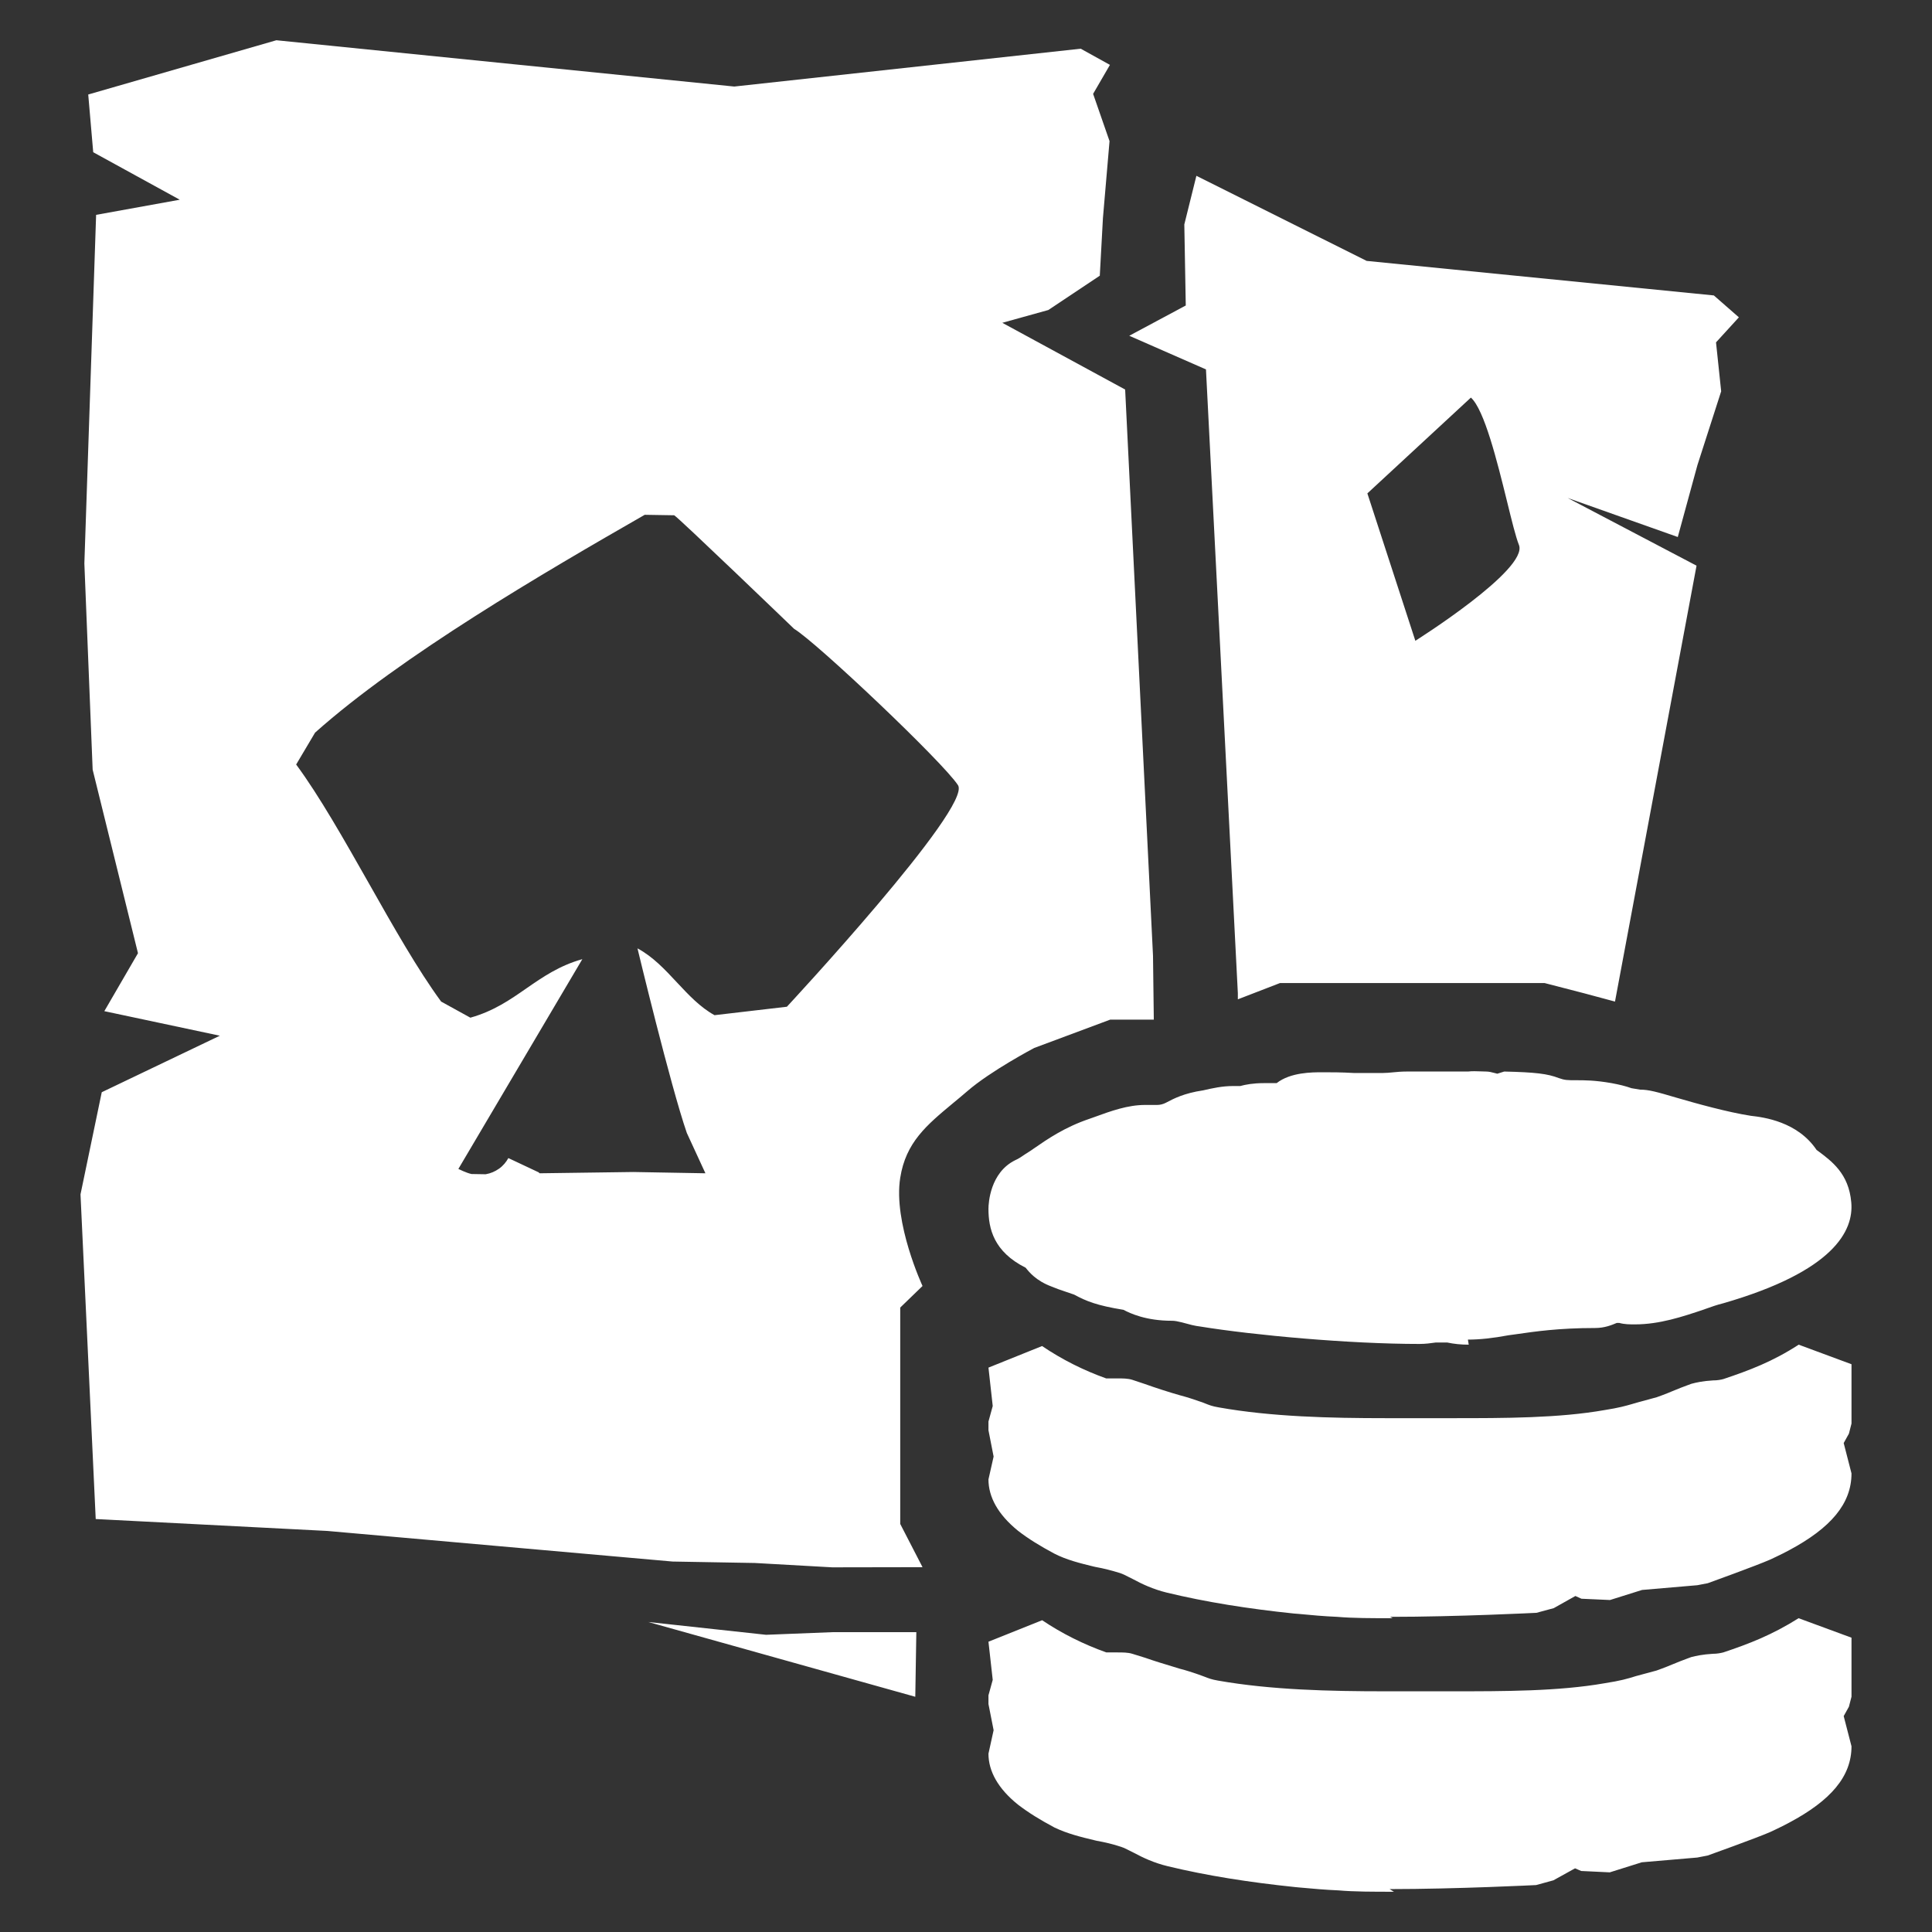 <svg width="24" height="24" viewBox="0 0 24 24" fill="none" xmlns="http://www.w3.org/2000/svg">
<rect x="0" y="0" width="24" height="24" fill="#333333" stroke="none"/>
<path fill-rule="evenodd" clip-rule="evenodd" d="M11.46 15.975L11.183 16.243V17.318V17.587V17.856V18.125V18.931L11.46 19.468L10.338 19.47L9.378 19.416L8.355 19.398L4.067 19.018L1.189 18.87L1 14.837L1.264 13.568L2.731 12.866L1.296 12.561L1.714 11.841L1.151 9.561L1.048 6.999L1.194 2.669L2.233 2.481L1.158 1.891L1.096 1.174L3.433 0.5L9.121 1.075L13.425 0.605L13.788 0.806L13.579 1.166L13.783 1.753L13.701 2.71L13.662 3.425L13.023 3.851L12.451 4.01L13.977 4.839L14.323 11.871L14.333 12.666H13.792L12.848 13.018C12.848 13.018 12.306 13.303 12.015 13.556C11.954 13.609 11.893 13.659 11.835 13.707C11.512 13.976 11.252 14.191 11.183 14.631C11.094 15.189 11.46 15.975 11.46 15.975ZM6.703 14.575L7.866 14.559L8.763 14.575L8.532 14.074C8.329 13.488 7.919 11.781 7.919 11.781C8.11 11.883 8.26 12.044 8.41 12.205C8.554 12.359 8.698 12.513 8.876 12.611L9.775 12.506C9.775 12.506 12.084 10.023 11.9 9.753C11.716 9.47 10.152 7.986 9.864 7.811C9.864 7.811 8.425 6.426 8.375 6.401L8.009 6.395C6.757 7.113 4.981 8.149 3.914 9.101L3.679 9.497C3.969 9.89 4.274 10.43 4.58 10.969C4.885 11.509 5.191 12.048 5.48 12.442L5.843 12.642C6.129 12.562 6.334 12.421 6.539 12.278C6.743 12.137 6.948 11.995 7.234 11.915L5.694 14.521C5.694 14.521 5.794 14.571 5.857 14.584L6.033 14.587C6.097 14.576 6.148 14.553 6.199 14.518C6.25 14.482 6.289 14.434 6.315 14.386L6.691 14.563L6.703 14.575ZM8.053 20.149L11.37 21.078L11.383 20.275H10.35L9.516 20.308L8.053 20.149ZM20.062 12.442L19.675 12.338L19.188 12.212H18.398H17.288H16.455H15.9L15.377 12.414V12.338L14.981 4.589L14.028 4.171L14.73 3.795L14.712 2.788L14.862 2.184L16.977 3.241L21.29 3.67L21.601 3.942L21.317 4.253L21.381 4.861L21.086 5.778L20.842 6.671L19.474 6.186L21.075 7.027L20.062 12.442ZM18.869 6.77C18.989 7.075 17.582 7.96 17.582 7.96L16.986 6.129L18.272 4.939C18.439 5.089 18.598 5.73 18.72 6.225C18.779 6.465 18.829 6.67 18.869 6.77ZM16.627 23.483C16.821 23.5 17.058 23.5 17.316 23.5L17.262 23.467C18.091 23.467 19.082 23.417 19.082 23.417L19.297 23.358L19.566 23.209L19.642 23.242L19.997 23.259L20.395 23.134L21.084 23.075L21.213 23.05C21.213 23.05 21.816 22.834 21.988 22.759C22.012 22.747 22.035 22.736 22.058 22.726C22.116 22.698 22.171 22.672 22.225 22.642C22.742 22.367 23 22.068 23 21.693L22.903 21.318L22.968 21.201L23 21.077V20.344L22.343 20.102C22.01 20.311 21.73 20.419 21.407 20.527C21.375 20.535 21.331 20.544 21.278 20.544C21.148 20.552 21.073 20.569 21.009 20.585C21.003 20.587 20.997 20.59 20.99 20.592C20.982 20.595 20.973 20.599 20.963 20.602C20.913 20.621 20.842 20.647 20.772 20.677C20.696 20.71 20.578 20.752 20.578 20.752L20.33 20.819L20.316 20.823C20.216 20.854 20.137 20.878 19.932 20.91C19.362 21.01 18.683 21.01 18.038 21.01H17.209C16.52 21.01 15.788 20.993 15.131 20.877C15.049 20.863 15.013 20.848 14.964 20.829C14.956 20.826 14.947 20.822 14.937 20.819C14.92 20.813 14.901 20.806 14.882 20.799C14.819 20.778 14.745 20.752 14.647 20.727C14.622 20.719 14.594 20.711 14.563 20.701C14.462 20.671 14.335 20.632 14.227 20.594L14.066 20.544C14.012 20.527 13.947 20.527 13.883 20.527H13.743C13.463 20.427 13.194 20.294 12.946 20.127L12.279 20.394L12.332 20.868L12.279 21.06V21.168L12.343 21.493L12.279 21.785C12.279 22.001 12.397 22.218 12.645 22.417C12.774 22.517 12.925 22.609 13.097 22.701C13.259 22.779 13.432 22.821 13.595 22.86L13.624 22.867C13.721 22.884 13.829 22.909 13.926 22.942C13.961 22.953 13.997 22.972 14.033 22.99C14.051 22.999 14.069 23.009 14.087 23.017C14.195 23.075 14.335 23.142 14.507 23.183C14.991 23.3 15.519 23.383 16.089 23.442L16.142 23.447C16.305 23.462 16.462 23.476 16.627 23.483ZM17.3 20.102C17.042 20.102 16.806 20.102 16.612 20.085C16.447 20.078 16.291 20.064 16.127 20.048L16.075 20.044C15.505 19.985 14.978 19.901 14.494 19.784C14.322 19.742 14.182 19.675 14.075 19.617C14.056 19.608 14.039 19.599 14.021 19.59C13.985 19.571 13.949 19.553 13.913 19.541C13.806 19.508 13.709 19.483 13.612 19.466L13.585 19.46C13.421 19.42 13.249 19.378 13.096 19.299C12.924 19.207 12.773 19.115 12.644 19.014C12.397 18.813 12.279 18.596 12.279 18.378L12.343 18.094L12.279 17.767V17.659L12.332 17.466L12.279 16.989L12.945 16.721C13.193 16.889 13.461 17.023 13.741 17.123H13.881C13.945 17.123 14.01 17.123 14.064 17.14L14.214 17.19C14.354 17.24 14.537 17.299 14.655 17.332C14.754 17.358 14.827 17.383 14.89 17.405C14.909 17.412 14.928 17.418 14.945 17.424C14.955 17.428 14.964 17.431 14.973 17.435C15.021 17.454 15.057 17.469 15.139 17.483C15.795 17.6 16.526 17.617 17.215 17.617H18.043C18.688 17.617 19.365 17.617 19.935 17.516C20.113 17.488 20.188 17.466 20.276 17.441C20.294 17.436 20.313 17.43 20.333 17.424L20.58 17.357C20.58 17.357 20.699 17.315 20.774 17.282C20.845 17.252 20.915 17.225 20.965 17.207C20.983 17.2 20.999 17.194 21.011 17.19C21.075 17.173 21.15 17.156 21.279 17.148C21.333 17.148 21.376 17.14 21.409 17.131C21.731 17.023 22.021 16.914 22.344 16.704L23 16.947V17.684L22.968 17.809L22.903 17.926L23 18.303C23 18.68 22.742 18.981 22.226 19.257C22.172 19.287 22.117 19.313 22.059 19.341C22.037 19.351 22.013 19.362 21.989 19.374C21.817 19.45 21.215 19.667 21.215 19.667L21.086 19.692L20.398 19.751L20 19.876L19.645 19.86L19.57 19.826L19.301 19.977L19.086 20.035C19.086 20.035 18.096 20.085 17.268 20.085L17.3 20.102ZM17.977 16.677C18.063 16.695 18.149 16.704 18.245 16.704L18.235 16.641C18.385 16.641 18.546 16.623 18.74 16.587C18.769 16.583 18.798 16.579 18.828 16.575C19.07 16.54 19.366 16.497 19.815 16.497C19.933 16.497 20.019 16.461 20.084 16.434H20.116C20.181 16.452 20.245 16.452 20.31 16.452C20.616 16.452 20.902 16.356 21.167 16.267L21.18 16.262C21.256 16.235 21.331 16.208 21.406 16.19C22.782 15.793 23.03 15.287 22.997 14.935C22.966 14.58 22.757 14.426 22.576 14.292L22.567 14.286C22.331 13.934 21.912 13.879 21.75 13.861C21.46 13.816 21.073 13.708 20.826 13.636C20.578 13.563 20.482 13.536 20.374 13.536L20.267 13.518C20.191 13.491 20.116 13.473 20.019 13.455C19.815 13.419 19.686 13.419 19.578 13.419C19.471 13.419 19.439 13.419 19.363 13.392C19.224 13.338 19.073 13.32 18.686 13.311L18.6 13.338C18.587 13.335 18.574 13.332 18.561 13.328C18.53 13.32 18.498 13.311 18.46 13.311C18.44 13.311 18.417 13.31 18.394 13.309C18.343 13.307 18.286 13.305 18.235 13.311H17.815H17.686H17.471C17.407 13.311 17.353 13.316 17.303 13.321C17.26 13.325 17.221 13.329 17.181 13.329H16.998H16.816C16.665 13.32 16.536 13.32 16.428 13.32C16.299 13.32 16.031 13.32 15.859 13.455H15.697C15.568 13.455 15.472 13.473 15.407 13.491H15.321C15.181 13.491 15.063 13.518 14.945 13.545C14.708 13.58 14.58 13.648 14.494 13.693C14.49 13.695 14.486 13.697 14.483 13.699C14.447 13.717 14.411 13.726 14.375 13.726H14.225C14.009 13.726 13.802 13.801 13.596 13.876C13.576 13.883 13.556 13.89 13.537 13.897C13.226 14.002 13.015 14.148 12.837 14.271C12.83 14.276 12.823 14.281 12.816 14.286C12.788 14.303 12.761 14.321 12.735 14.338C12.692 14.368 12.652 14.395 12.612 14.412C12.3 14.565 12.279 14.944 12.279 15.017C12.279 15.26 12.343 15.549 12.741 15.748C12.784 15.802 12.87 15.91 13.063 15.982C13.121 16.006 13.168 16.023 13.232 16.044C13.264 16.055 13.3 16.067 13.343 16.082C13.493 16.163 13.623 16.217 13.956 16.271C14.042 16.316 14.235 16.407 14.558 16.407C14.596 16.407 14.626 16.414 14.686 16.428C14.693 16.43 14.7 16.432 14.708 16.434C14.773 16.452 14.837 16.47 14.913 16.479C15.579 16.587 16.762 16.695 17.633 16.695C17.708 16.695 17.772 16.686 17.837 16.677L17.977 16.677Z" fill="white"/>
</svg>
